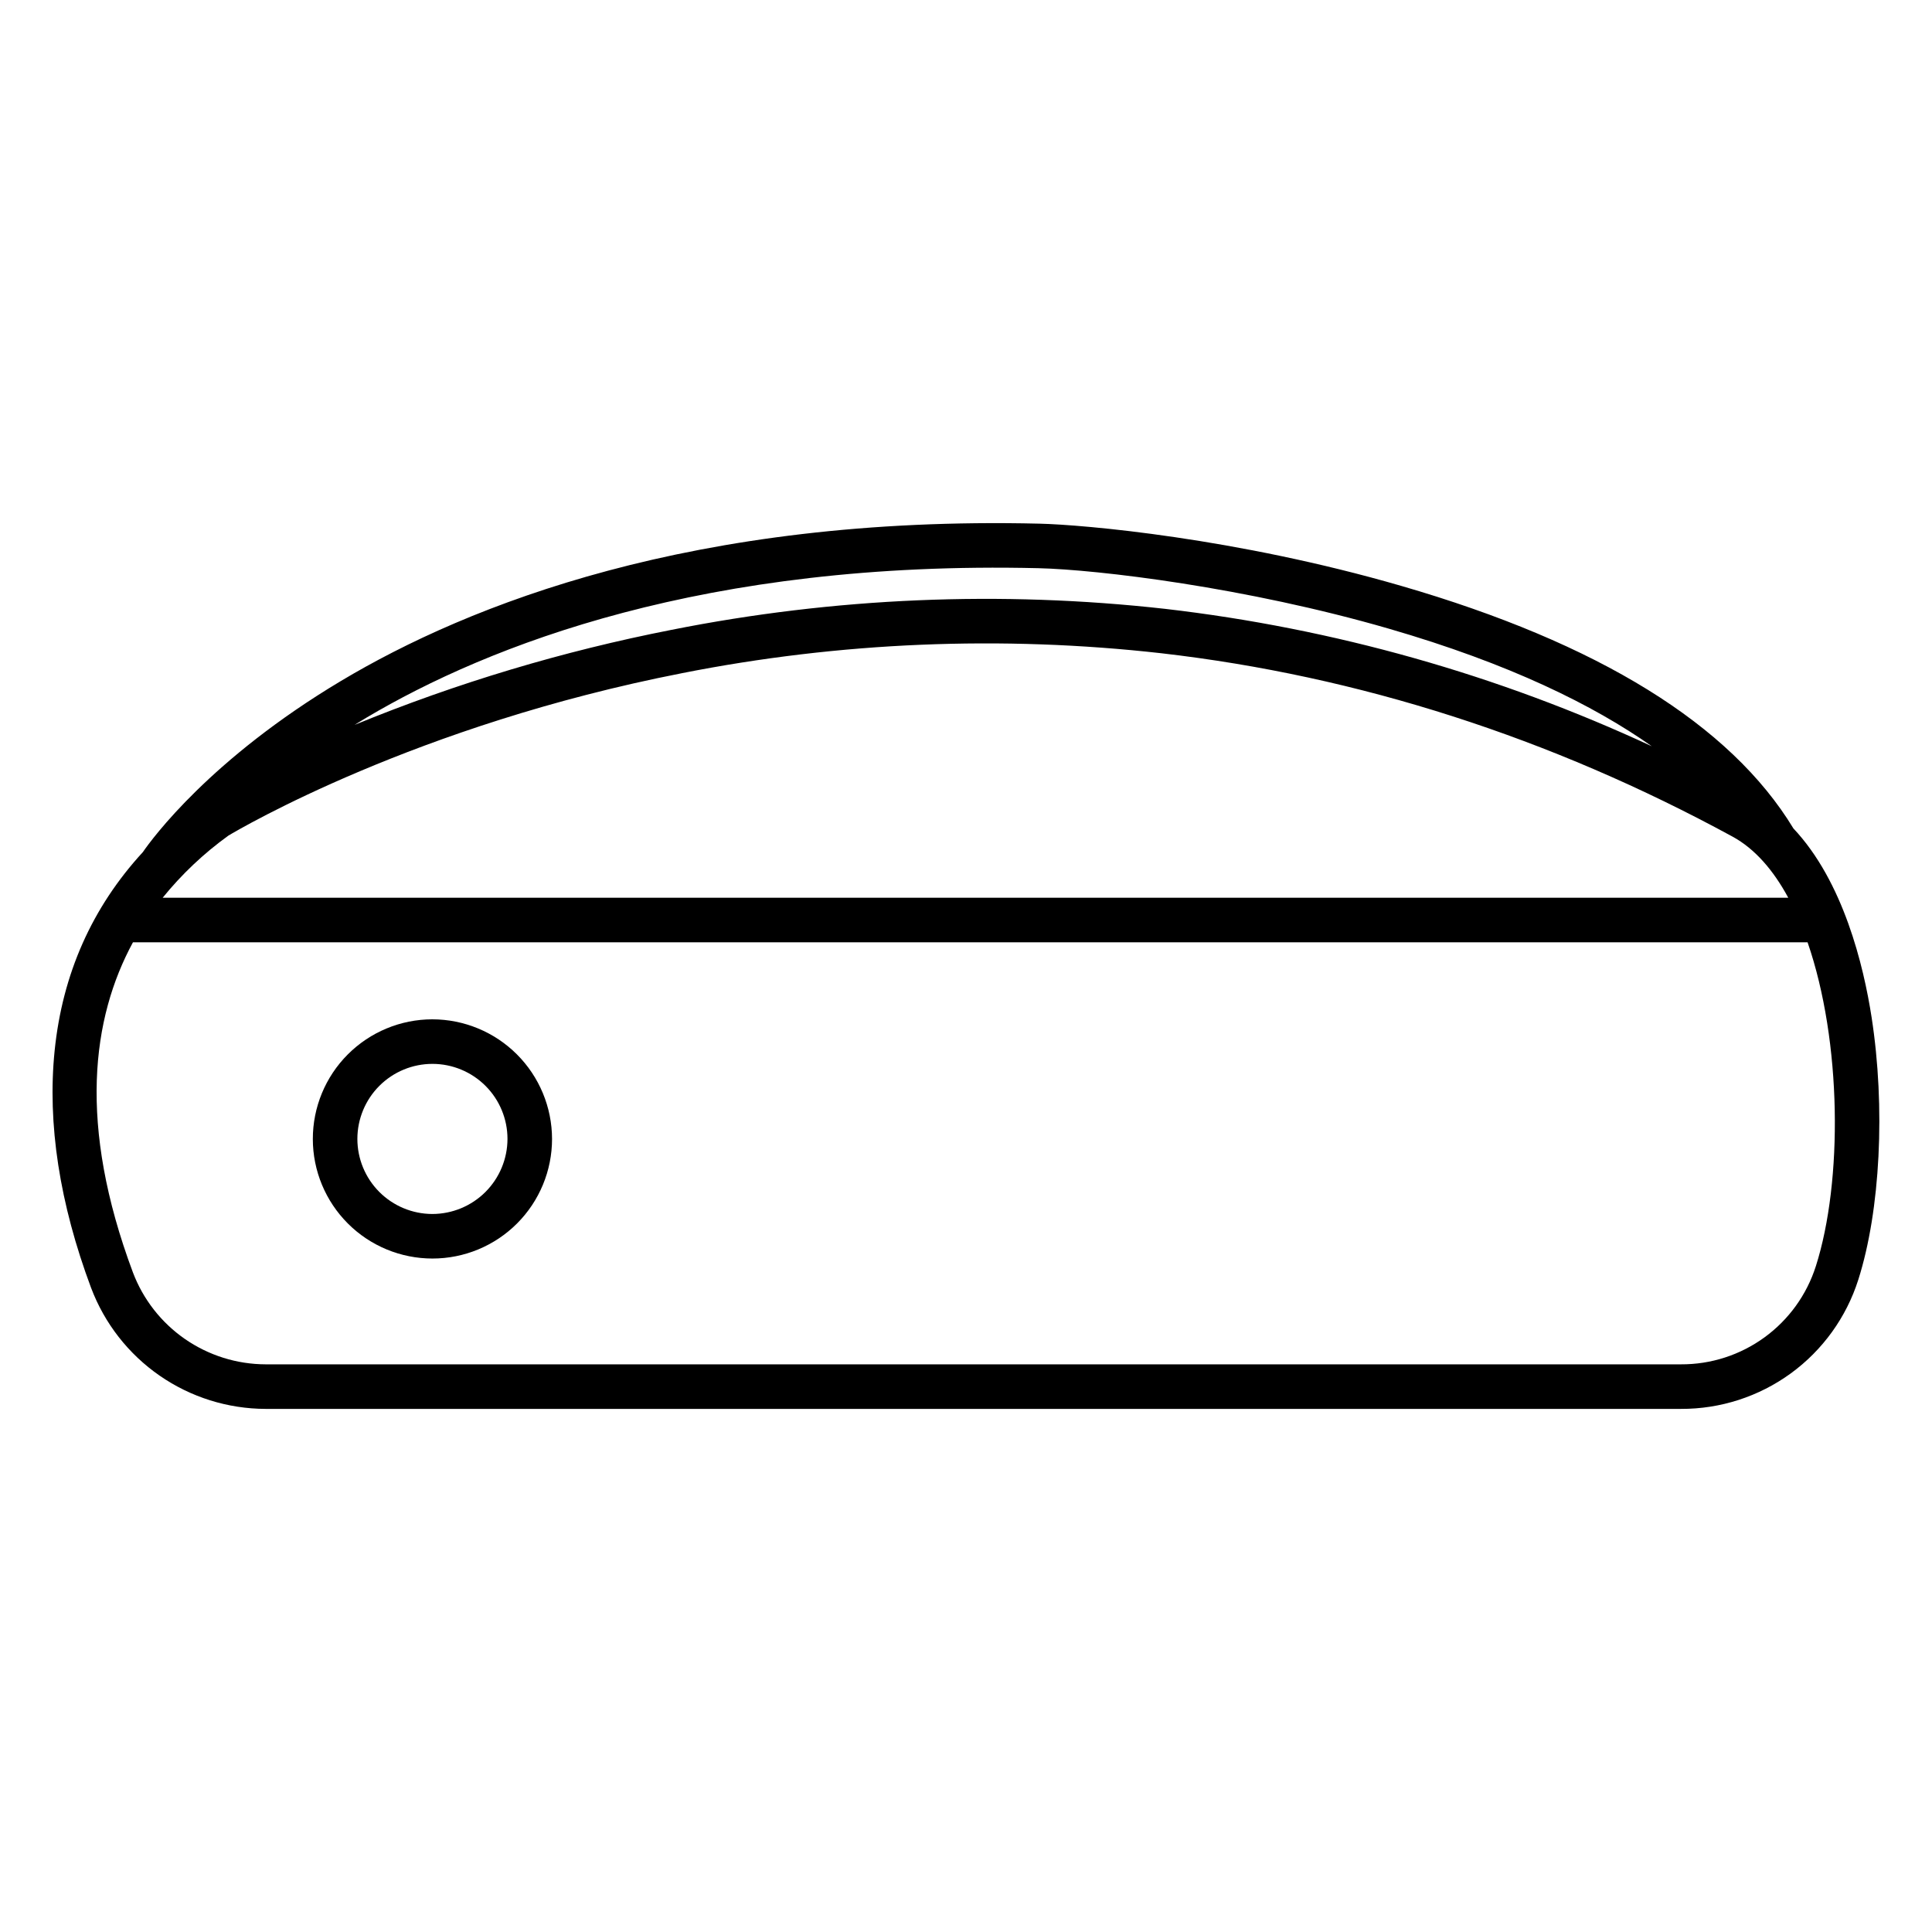 <?xml version="1.0" encoding="UTF-8"?>
<!-- Uploaded to: ICON Repo, www.svgrepo.com, Generator: ICON Repo Mixer Tools -->
<svg fill="#000000" width="800px" height="800px" version="1.1" viewBox="144 144 512 512" xmlns="http://www.w3.org/2000/svg">
 <g>
  <path d="m619.27 363.54c-16.676-27.496-51.645-49.125-103.97-64.285-43.801-12.695-84.043-16.199-95.855-16.48-91.668-2.184-151.27 21.473-185.12 41.707-34.551 20.652-49.996 41.746-52.465 45.332-13.465 14.645-21.312 32.273-23.383 52.629-1.961 19.316 1.297 40.48 9.68 62.906h0.004c3.555 9.395 9.879 17.488 18.137 23.207s18.059 8.793 28.102 8.816h375.06c10.461 0.043 20.66-3.254 29.117-9.41 8.453-6.16 14.723-14.859 17.891-24.828 5.848-18.355 7.227-45.668 3.519-69.578-2.121-13.664-7.484-35.98-20.719-50.016zm-378.18-29.34c32.449-19.238 89.684-41.723 178.08-39.625 15.824 0.379 55.027 5.062 92.852 16.02 32.078 9.293 54.305 20.309 69.719 31.168h-0.004c-40.742-18.934-84.258-31.223-128.89-36.402-43.652-4.894-87.797-3.019-130.88 5.551-28.758 5.633-56.895 14.07-84.008 25.191 1.027-0.641 2.066-1.273 3.129-1.902zm-36.594 31.262c3.246-1.945 49.879-29.312 120.21-43.055v-0.004c41.844-8.277 84.711-10.059 127.1-5.281 52.227 6.004 103.15 22.352 151.35 48.598 5.922 3.227 10.824 8.918 14.75 16.188l-430.8 0.004c5.047-6.227 10.895-11.758 17.395-16.449zm420.72 114.09c-2.41 7.578-7.18 14.188-13.613 18.867-6.43 4.68-14.188 7.184-22.141 7.144h-375.06c-7.641-0.016-15.094-2.356-21.379-6.703-6.281-4.348-11.094-10.504-13.797-17.648-14.66-39.223-10.871-67.438 0.008-87.492h443.79c9.102 26.328 9.355 63.348 2.195 85.832z"/>
  <path d="m258.56 414.13c-8.406 0.012-16.461 3.359-22.398 9.309-5.938 5.949-9.266 14.012-9.258 22.418 0.004 8.402 3.352 16.461 9.297 22.398 5.945 5.941 14.008 9.273 22.414 9.27 8.402 0 16.461-3.344 22.402-9.285 5.941-5.945 9.281-14.008 9.281-22.41-0.016-8.41-3.367-16.469-9.316-22.414-5.949-5.941-14.012-9.281-22.422-9.285zm0 51.586v0.004c-5.273-0.012-10.324-2.117-14.047-5.852s-5.809-8.793-5.805-14.066c0.008-5.273 2.109-10.328 5.84-14.051 3.734-3.727 8.793-5.816 14.066-5.812 5.269 0.004 10.328 2.102 14.055 5.832 3.727 3.727 5.82 8.785 5.82 14.059-0.012 5.277-2.117 10.336-5.852 14.066-3.738 3.727-8.801 5.82-14.078 5.824z"/>
 </g>
</svg>